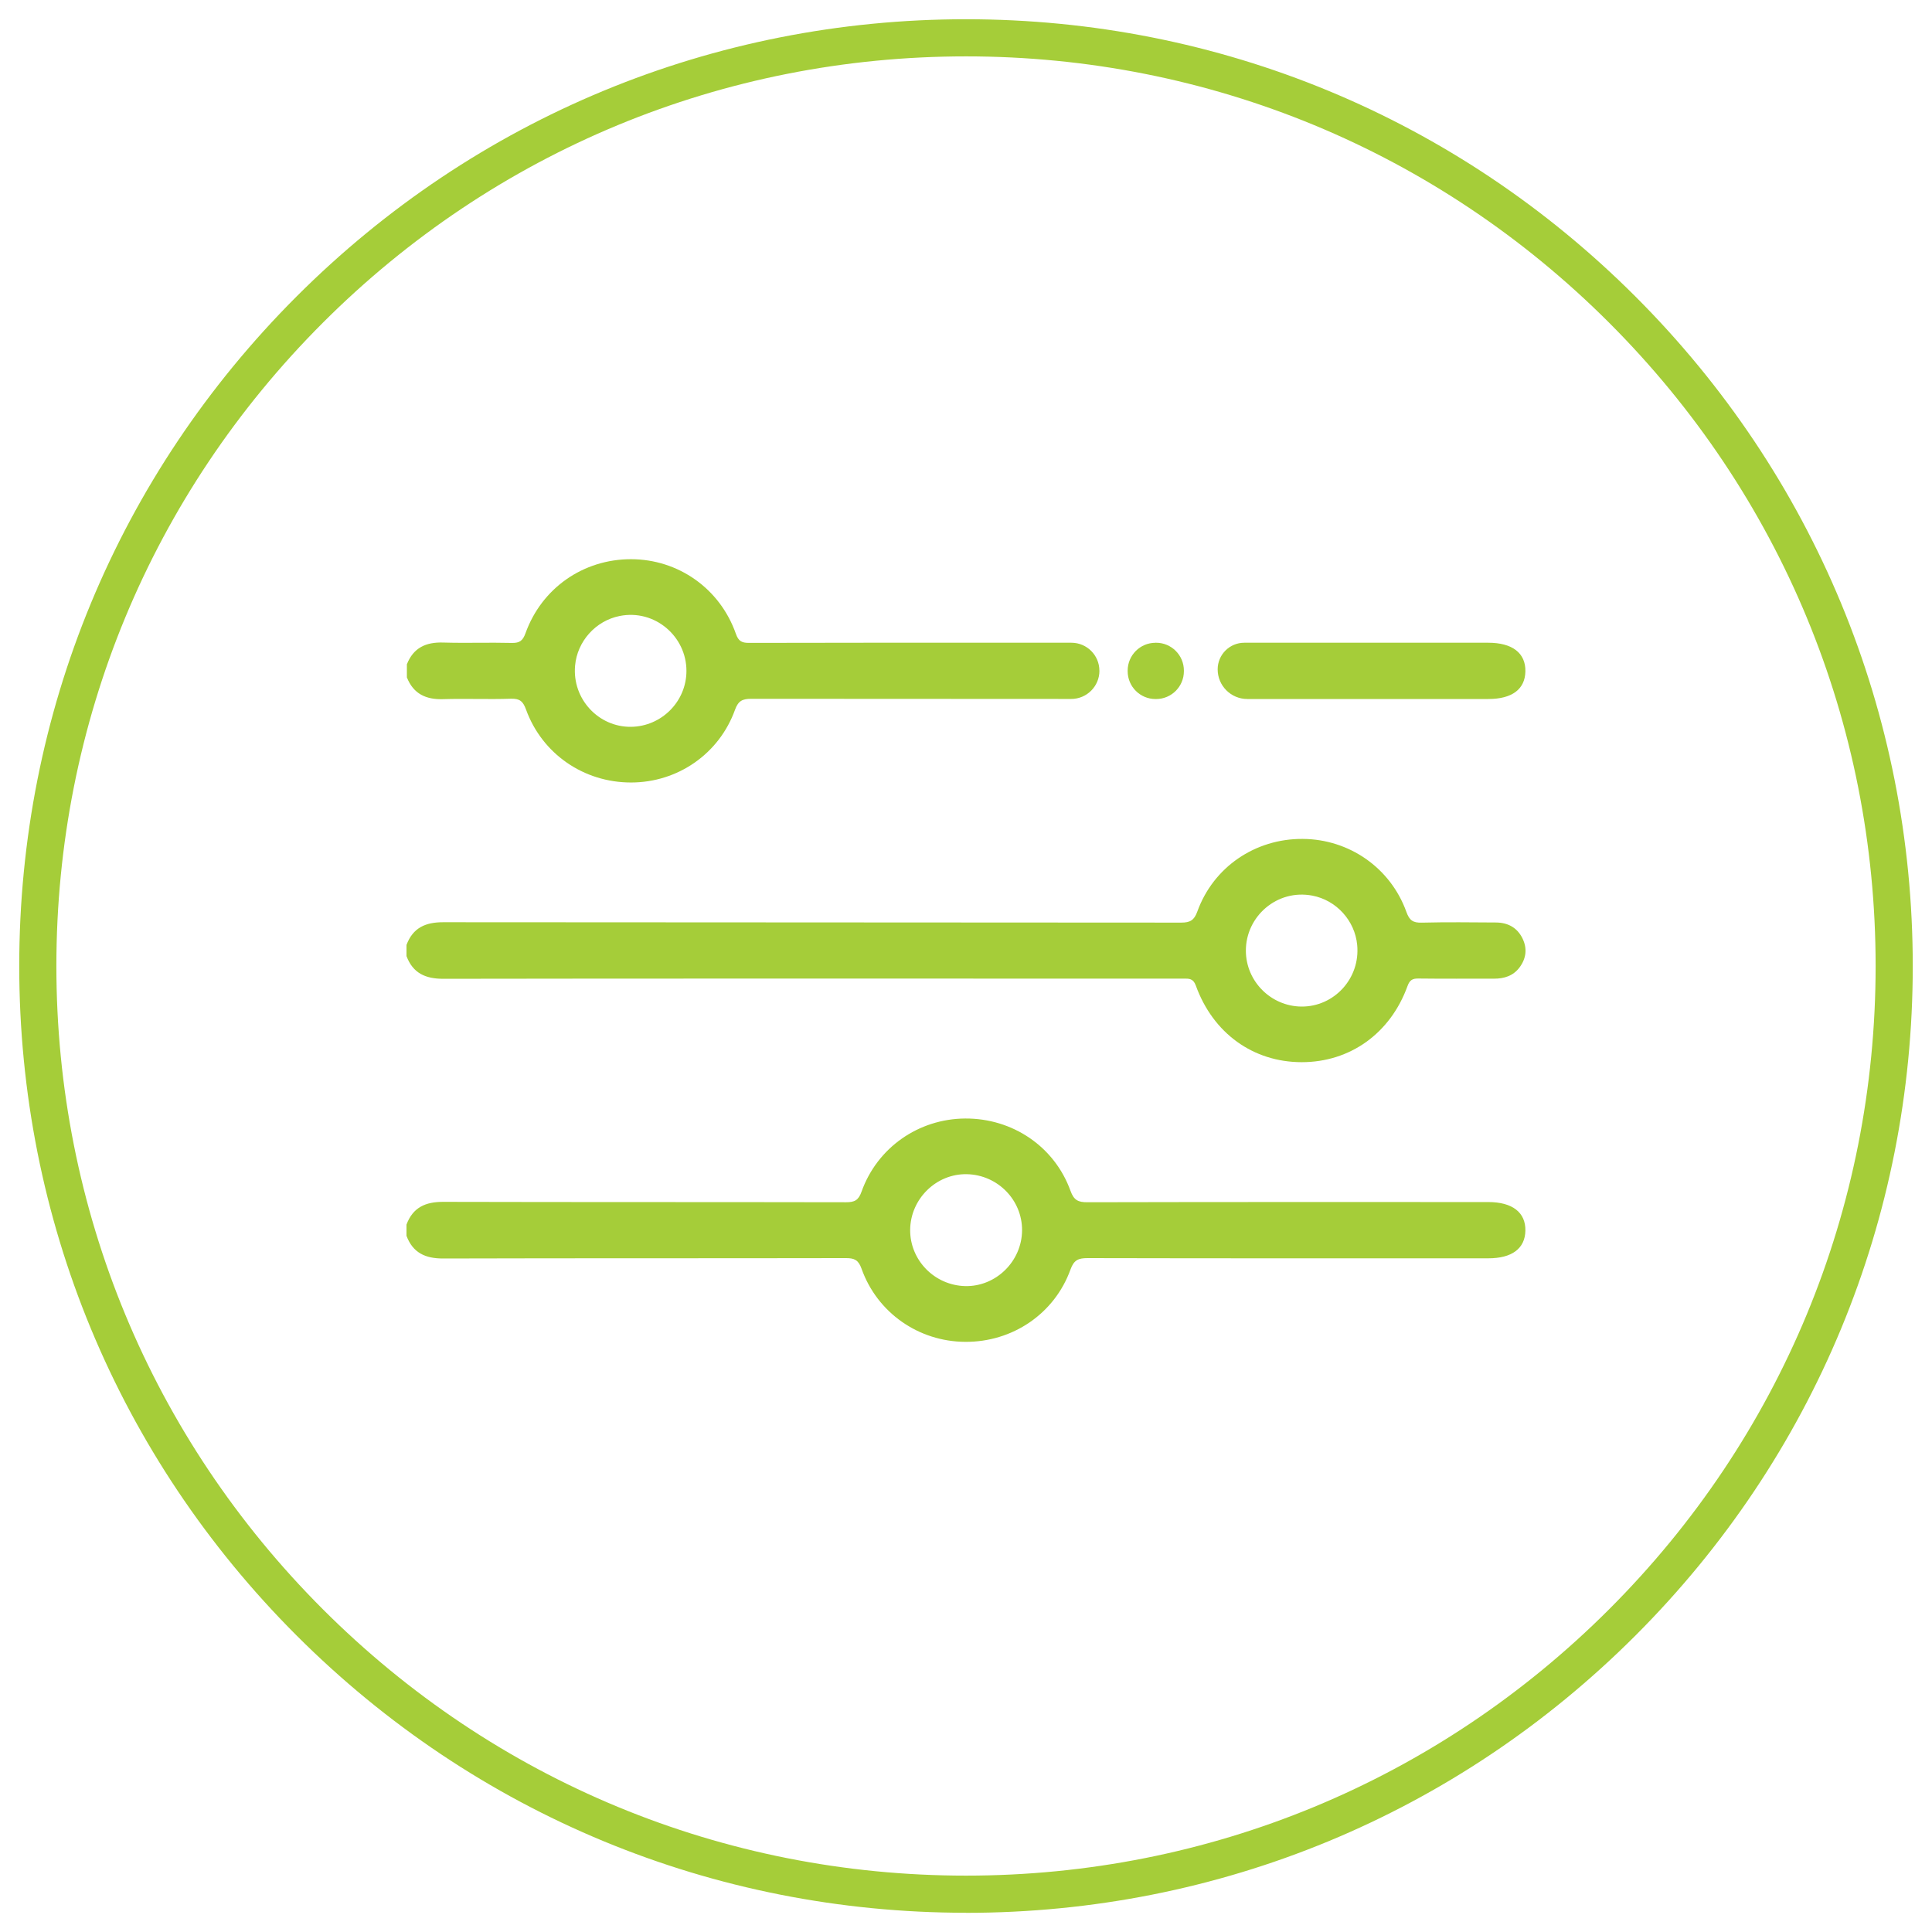 <?xml version="1.0" encoding="utf-8"?><svg xmlns="http://www.w3.org/2000/svg" id="uuid-1578ad7a-3cab-43d8-a5d5-29d3cea0e0e4" viewBox="0 0 500 500"><defs><style>.uuid-63d1e276-1deb-4f5c-bf3d-bdde67594418{fill:#a5cd39;}</style></defs><path class="uuid-63d1e276-1deb-4f5c-bf3d-bdde67594418" d="M250,495.02c-65.45,0-126.98-25.49-173.26-71.77S4.98,315.45,4.98,250,30.46,123.02,76.74,76.74,184.55,4.98,250,4.98s126.98,25.49,173.26,71.77,71.76,107.81,71.76,173.26-25.49,126.98-71.76,173.26-107.81,71.77-173.26,71.77Zm0-480.43c-62.88,0-122,24.49-166.46,68.95C39.08,128,14.59,187.12,14.59,250s24.49,122,68.95,166.46c44.46,44.46,103.58,68.95,166.46,68.95s122-24.49,166.46-68.95c44.46-44.46,68.95-103.58,68.95-166.46s-24.49-122-68.95-166.46C372,39.08,312.88,14.59,250,14.59Z"></path><g><path class="uuid-63d1e276-1deb-4f5c-bf3d-bdde67594418" d="M105.2,244.55c1.67-4.47,4.94-5.88,9.48-5.88,63.68,.07,127.35,.03,191.03,.1,2.32,0,3.35-.62,4.17-2.9,4.16-11.5,14.98-18.83,27.23-18.76,12.06,.06,22.77,7.49,26.87,18.91,.78,2.18,1.72,2.82,3.96,2.76,6.4-.16,12.81-.08,19.21-.04,3.06,.02,5.49,1.3,6.87,4.12,1.27,2.6,.97,5.14-.73,7.46-1.65,2.24-4.01,2.97-6.69,2.96-6.5-.01-13,.04-19.5-.04-1.53-.02-2.27,.38-2.83,1.93-4.44,12.28-14.9,19.74-27.43,19.72-12.5-.02-22.9-7.46-27.36-19.82-.68-1.88-1.77-1.81-3.2-1.81-13.85,.01-27.69,0-41.54,0-50.02,0-100.04-.03-150.06,.05-4.53,0-7.81-1.42-9.48-5.87v-2.91Zm246.04,0c-.6-6.3-5.38-11.57-11.59-12.76-9.14-1.76-17.25,5.37-17.22,14.28,.03,7.89,6.48,14.36,14.38,14.43,8.44,.07,15.26-7.27,14.43-15.94Z"></path><path class="uuid-63d1e276-1deb-4f5c-bf3d-bdde67594418" d="M105.2,316.92c1.67-4.47,4.94-5.89,9.48-5.88,34.76,.09,69.52,.03,104.28,.1,2.18,0,3.21-.49,4-2.72,4.06-11.43,14.77-18.87,26.83-18.95,12.26-.07,23.12,7.25,27.26,18.73,.88,2.44,2.01,2.95,4.4,2.94,34.57-.08,69.14-.06,103.72-.05,6.23,0,9.69,2.68,9.6,7.41-.09,4.62-3.48,7.15-9.58,7.15-34.57,0-69.14,.03-103.72-.05-2.37,0-3.53,.46-4.42,2.93-4.14,11.48-15.02,18.82-27.26,18.74-12.05-.07-22.78-7.53-26.83-18.95-.79-2.22-1.82-2.72-4-2.72-34.76,.07-69.52,0-104.28,.1-4.54,.01-7.81-1.42-9.48-5.87v-2.91Zm159.31,1.52c.06-7.88-6.31-14.38-14.26-14.56-7.93-.18-14.63,6.38-14.7,14.4-.06,7.86,6.32,14.38,14.26,14.56,7.93,.17,14.63-6.4,14.7-14.4Z"></path><path class="uuid-63d1e276-1deb-4f5c-bf3d-bdde67594418" d="M284.52,173.58c0-4-3.24-7.24-7.24-7.24-6.43,0-12.86,0-19.28,0-21.38,0-42.77-.02-64.15,.04-1.85,0-2.72-.41-3.4-2.34-4.11-11.73-14.92-19.31-27.16-19.32-12.34,0-23.09,7.47-27.29,19.15-.68,1.89-1.48,2.57-3.52,2.52-5.93-.15-11.87,.08-17.8-.1-4.46-.14-7.69,1.35-9.38,5.63v3.39c1.7,4.27,4.93,5.77,9.39,5.63,5.83-.18,11.68,.09,17.52-.11,2.3-.08,3.16,.69,3.92,2.79,4.16,11.49,14.96,18.9,27.18,18.89,12.05,0,22.8-7.39,26.91-18.82,.84-2.34,1.95-2.84,4.22-2.84,27.59,.02,55.19,.03,82.78,.04,4.04,0,7.31-3.27,7.31-7.31h0Zm-121.21,14.52c-8.4,.1-15.25-7.19-14.48-15.83,.56-6.3,5.32-11.61,11.52-12.85,9.13-1.83,17.31,5.3,17.3,14.21,0,7.9-6.42,14.37-14.34,14.47Z"></path><path class="uuid-63d1e276-1deb-4f5c-bf3d-bdde67594418" d="M299.04,166.34h.15c3.97,0,7.2,3.22,7.2,7.2v.17c0,3.97-3.22,7.2-7.2,7.2h-.15c-3.97,0-7.2-3.22-7.2-7.2v-.16c0-3.97,3.22-7.2,7.2-7.2Z"></path><path class="uuid-63d1e276-1deb-4f5c-bf3d-bdde67594418" d="M385.17,166.34c-21.05,0-42.1,0-63.15,0-3.81,0-6.89,3.09-6.89,6.89h0c0,4.23,3.43,7.67,7.67,7.67,20.8,0,41.59,0,62.39,0,6.12,0,9.49-2.52,9.58-7.15,.09-4.73-3.37-7.41-9.6-7.41Z"></path></g></svg>